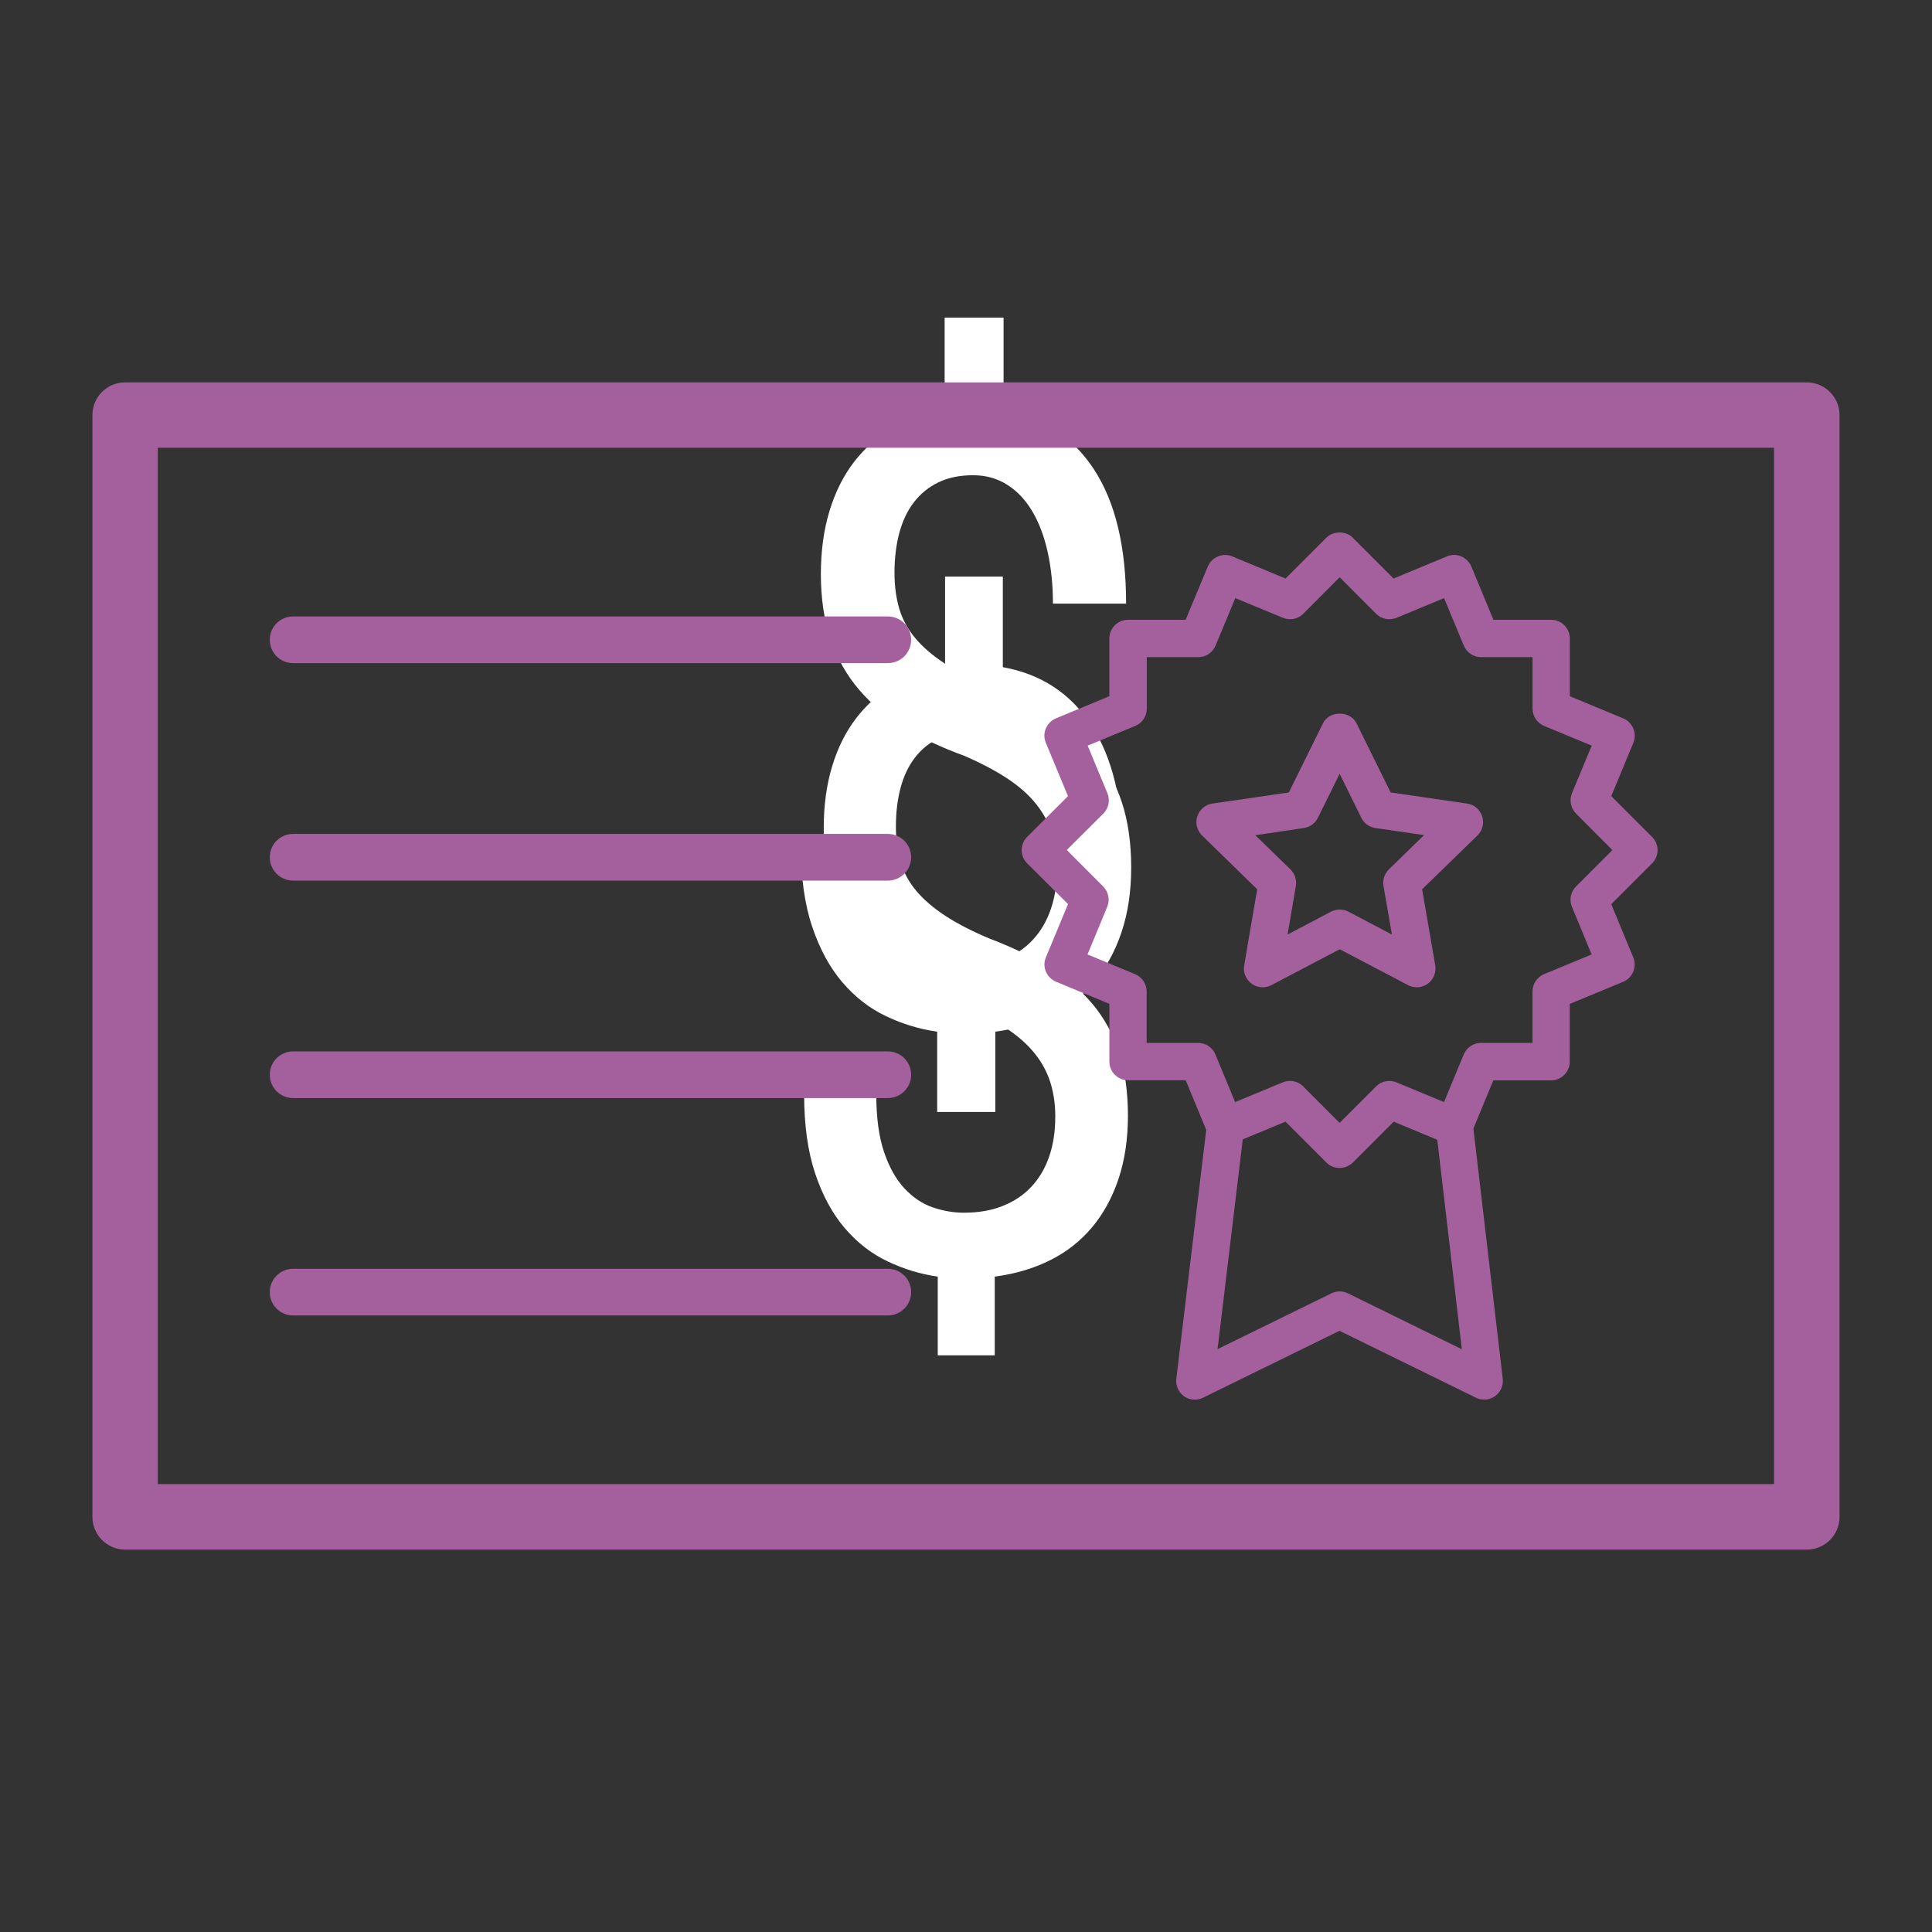 <?xml version="1.0" encoding="utf-8"?>
<!-- Generator: Adobe Illustrator 16.0.4, SVG Export Plug-In . SVG Version: 6.00 Build 0)  -->
<!DOCTYPE svg PUBLIC "-//W3C//DTD SVG 1.1//EN" "http://www.w3.org/Graphics/SVG/1.1/DTD/svg11.dtd">
<svg version="1.1" id="Layer_1" xmlns="http://www.w3.org/2000/svg" xmlns:xlink="http://www.w3.org/1999/xlink" x="0px" y="0px"
	 width="100px" height="100px" viewBox="0 0 100 100" enable-background="new 0 0 100 100" xml:space="preserve">
<rect x="0" y="0" width="100" height="100" fill="#333333" stroke="none"/>
<g>
	<path fill="#FFFFFF" d="M54.621,57.789c0-0.637-0.084-1.224-0.254-1.762c-0.168-0.538-0.441-1.042-0.816-1.507
		c-0.375-0.468-0.863-0.898-1.463-1.294c-0.602-0.395-1.326-0.777-2.175-1.146c-1.132-0.409-2.146-0.888-3.045-1.432
		c-0.898-0.544-1.662-1.185-2.291-1.92c-0.629-0.735-1.111-1.584-1.443-2.545c-0.332-0.963-0.498-2.073-0.498-3.332
		c0-1.159,0.144-2.22,0.434-3.183c0.29-0.962,0.708-1.796,1.252-2.504c0.545-0.707,1.206-1.287,1.984-1.74
		c0.777-0.452,1.648-0.756,2.61-0.912v-4.667h2.99v4.688c1.98,0.354,3.512,1.361,4.594,3.023c1.082,1.661,1.623,3.928,1.623,6.8
		h-3.711c0-0.947-0.09-1.816-0.268-2.609c-0.174-0.792-0.432-1.479-0.773-2.059c-0.34-0.579-0.762-1.032-1.273-1.357
		c-0.508-0.325-1.087-0.488-1.738-0.488c-0.68,0-1.267,0.121-1.76,0.36c-0.496,0.24-0.909,0.577-1.241,1.008
		c-0.333,0.432-0.581,0.951-0.744,1.56c-0.163,0.608-0.244,1.281-0.244,2.016c0,0.679,0.082,1.291,0.244,1.836
		c0.163,0.545,0.436,1.042,0.817,1.495s0.88,0.881,1.496,1.284c0.615,0.401,1.375,0.795,2.279,1.176
		c1.162,0.439,2.186,0.931,3.078,1.476s1.641,1.178,2.25,1.898c0.607,0.72,1.066,1.556,1.379,2.503
		c0.307,0.949,0.467,2.045,0.467,3.289c0,1.216-0.164,2.308-0.488,3.278c-0.324,0.97-0.785,1.807-1.377,2.513
		c-0.596,0.707-1.314,1.273-2.166,1.696c-0.848,0.426-1.803,0.707-2.863,0.847v4.074h-2.95v-4.074
		c-0.891-0.126-1.755-0.388-2.588-0.785c-0.835-0.394-1.574-0.967-2.218-1.717c-0.644-0.751-1.156-1.695-1.538-2.833
		c-0.382-1.14-0.572-2.509-0.572-4.106h3.734c0,1.205,0.134,2.2,0.403,2.994c0.269,0.792,0.623,1.42,1.062,1.888
		c0.438,0.468,0.927,0.794,1.464,0.977s1.074,0.274,1.612,0.274c0.75,0,1.418-0.115,2.002-0.35c0.59-0.232,1.084-0.564,1.488-0.998
		c0.404-0.43,0.711-0.955,0.922-1.571C54.518,59.242,54.621,58.553,54.621,57.789z"/>
</g>
<g>
	<path fill="#FFFFFF" d="M54.715,44.943c0-0.649-0.086-1.248-0.26-1.797c-0.172-0.549-0.451-1.062-0.832-1.537
		c-0.383-0.478-0.881-0.916-1.494-1.32c-0.613-0.402-1.352-0.793-2.218-1.168c-1.154-0.418-2.189-0.905-3.106-1.461
		c-0.916-0.555-1.695-1.208-2.337-1.958c-0.642-0.75-1.133-1.616-1.472-2.597s-0.508-2.114-0.508-3.398
		c0-1.183,0.147-2.265,0.443-3.247c0.296-0.981,0.722-1.832,1.277-2.554c0.556-0.722,1.23-1.313,2.024-1.775
		c0.793-0.461,1.681-0.771,2.662-0.931v-4.761h3.051v4.783c2.02,0.361,3.582,1.389,4.686,3.084c1.104,1.695,1.656,4.007,1.656,6.937
		H54.5c0-0.967-0.092-1.854-0.271-2.662c-0.179-0.808-0.441-1.508-0.789-2.1c-0.348-0.591-0.777-1.053-1.299-1.385
		c-0.52-0.332-1.109-0.498-1.773-0.498c-0.693,0-1.292,0.123-1.796,0.368c-0.505,0.245-0.927,0.588-1.266,1.028
		c-0.339,0.44-0.592,0.971-0.758,1.591c-0.166,0.621-0.249,1.306-0.249,2.056c0,0.692,0.083,1.317,0.249,1.872
		c0.166,0.556,0.444,1.064,0.833,1.526c0.389,0.462,0.898,0.898,1.526,1.309c0.627,0.411,1.403,0.812,2.324,1.201
		c1.186,0.448,2.23,0.949,3.141,1.504c0.91,0.556,1.674,1.202,2.295,1.937c0.619,0.734,1.088,1.587,1.406,2.554
		c0.314,0.968,0.477,2.086,0.477,3.354c0,1.24-0.166,2.354-0.498,3.345c-0.33,0.989-0.801,1.843-1.404,2.563
		c-0.607,0.721-1.342,1.299-2.209,1.729c-0.865,0.435-1.84,0.722-2.922,0.864v4.156h-3.009V53.4
		c-0.909-0.129-1.79-0.396-2.641-0.801c-0.852-0.401-1.605-0.986-2.262-1.752c-0.657-0.766-1.179-1.729-1.569-2.89
		c-0.39-1.162-0.584-2.56-0.584-4.188h3.809c0,1.229,0.137,2.244,0.411,3.054c0.274,0.809,0.635,1.448,1.083,1.926
		c0.447,0.478,0.945,0.81,1.493,0.996s1.096,0.28,1.645,0.28c0.765,0,1.446-0.118,2.043-0.356c0.601-0.237,1.104-0.576,1.517-1.019
		c0.412-0.438,0.726-0.975,0.94-1.603C54.607,46.426,54.715,45.723,54.715,44.943z"/>
</g>
<g>
	<path fill="#A4609C" d="M91.824,76.817H8.169v-53.64h83.655V76.817z M93.516,19.792H6.479c-0.938,0-1.695,0.755-1.695,1.69v57.029
		c0,0.938,0.758,1.696,1.695,1.696h87.041c0.938,0,1.695-0.759,1.695-1.696V21.482C95.211,20.547,94.45,19.792,93.516,19.792z"/>
	<path fill="#A4609C" d="M67.485,42.859c0.313-0.047,0.586-0.24,0.728-0.528l1.127-2.282l1.123,2.282
		c0.142,0.288,0.414,0.481,0.728,0.528l2.518,0.366L71.887,45c-0.23,0.227-0.329,0.544-0.278,0.858l0.436,2.512l-2.251-1.183
		c-0.281-0.146-0.616-0.146-0.899,0l-2.25,1.183l0.429-2.512c0.052-0.314-0.053-0.632-0.277-0.854l-1.821-1.773L67.485,42.859z
		 M65.073,46.03l-0.675,3.941c-0.062,0.36,0.088,0.727,0.388,0.948c0.297,0.213,0.696,0.244,1.02,0.072l3.538-1.858l3.537,1.858
		c0.143,0.072,0.294,0.11,0.449,0.11c0.2,0,0.398-0.063,0.57-0.183c0.3-0.217,0.445-0.588,0.389-0.948l-0.681-3.941l2.862-2.783
		c0.268-0.257,0.361-0.645,0.246-0.994c-0.115-0.351-0.414-0.607-0.779-0.659l-3.957-0.576l-1.77-3.584
		c-0.324-0.66-1.406-0.66-1.73,0l-1.77,3.584l-3.957,0.576c-0.364,0.052-0.664,0.309-0.779,0.659
		c-0.115,0.35-0.021,0.732,0.246,0.994L65.073,46.03z"/>
	<path fill="#A4609C" d="M57.109,42.111c0.276-0.277,0.359-0.69,0.209-1.058l-1.021-2.459l2.464-1.021
		c0.361-0.146,0.597-0.502,0.597-0.895v-2.664h2.664c0.392,0,0.742-0.235,0.895-0.597l1.021-2.459l2.466,1.02
		c0.361,0.147,0.773,0.069,1.05-0.208l1.887-1.891l1.888,1.891c0.276,0.277,0.691,0.355,1.056,0.208l2.461-1.02l1.02,2.459
		c0.147,0.361,0.503,0.597,0.895,0.597h2.664v2.664c0,0.393,0.235,0.743,0.597,0.895l2.464,1.021l-1.02,2.459
		c-0.151,0.361-0.067,0.78,0.21,1.058L83.456,44l-1.883,1.884c-0.277,0.277-0.361,0.691-0.21,1.052l1.02,2.466l-2.464,1.021
		c-0.361,0.151-0.597,0.502-0.597,0.895v2.664h-2.664c-0.392,0-0.742,0.235-0.895,0.596l-1.02,2.465l-2.466-1.021
		c-0.359-0.146-0.774-0.068-1.051,0.209l-1.888,1.889l-1.887-1.889c-0.183-0.188-0.434-0.282-0.686-0.282
		c-0.124,0-0.249,0.026-0.37,0.073l-2.465,1.021l-1.021-2.465c-0.147-0.36-0.503-0.596-0.895-0.596h-2.664v-2.664
		c0-0.393-0.235-0.743-0.597-0.895l-2.464-1.021l1.021-2.466c0.15-0.36,0.066-0.774-0.21-1.052l-1.884-1.889L57.109,42.111z
		 M69.767,66.942c-0.271-0.131-0.581-0.131-0.852,0l-5.894,2.889l1.304-10.858l2.213-0.916l2.114,2.114
		c0.183,0.184,0.429,0.282,0.688,0.282c0.255,0,0.499-0.104,0.684-0.282l2.115-2.114l2.255,0.937l1.271,10.843L69.767,66.942z
		 M55.281,46.795l-1.146,2.758c-0.1,0.235-0.1,0.503,0,0.738c0.101,0.235,0.288,0.423,0.524,0.522l2.763,1.146v2.988
		c0,0.533,0.434,0.968,0.967,0.968h2.983l1.062,2.569l-1.548,12.879c-0.043,0.351,0.109,0.696,0.396,0.905
		c0.168,0.12,0.361,0.178,0.56,0.178c0.147,0,0.294-0.032,0.425-0.1l7.064-3.464l7.065,3.464c0.318,0.152,0.695,0.125,0.982-0.078
		c0.289-0.204,0.445-0.55,0.404-0.9l-1.519-12.957l1.031-2.49h2.988c0.533,0,0.967-0.436,0.967-0.968v-2.989l2.764-1.146
		c0.492-0.203,0.729-0.769,0.524-1.261L83.399,46.8l2.113-2.114c0.378-0.376,0.378-0.989,0-1.365l-2.113-2.113l1.142-2.759
		c0.205-0.492-0.032-1.062-0.524-1.267l-2.764-1.146v-2.986c0-0.258-0.104-0.503-0.281-0.687c-0.185-0.184-0.429-0.283-0.686-0.283
		h-2.988l-1.141-2.758c-0.1-0.234-0.29-0.423-0.524-0.523c-0.235-0.099-0.501-0.099-0.742,0l-2.758,1.146l-2.114-2.114
		c-0.361-0.36-1.005-0.36-1.366,0l-2.114,2.114l-2.758-1.146c-0.491-0.204-1.056,0.032-1.266,0.523l-1.147,2.758h-2.982
		c-0.533,0-0.967,0.435-0.967,0.97v2.986l-2.764,1.146c-0.235,0.1-0.423,0.288-0.522,0.523c-0.101,0.235-0.101,0.503,0,0.743
		l1.146,2.759l-2.115,2.113c-0.377,0.376-0.377,0.989,0,1.365L55.281,46.795z"/>
	<path fill="#A4609C" d="M15.171,34.324h30.78c0.67,0,1.21-0.538,1.21-1.209c0-0.67-0.54-1.208-1.21-1.208h-30.78
		c-0.664,0-1.207,0.538-1.207,1.208C13.964,33.786,14.502,34.324,15.171,34.324z"/>
	<path fill="#A4609C" d="M15.171,45.581h30.78c0.67,0,1.21-0.539,1.21-1.209c0-0.665-0.54-1.209-1.21-1.209h-30.78
		c-0.664,0-1.207,0.539-1.207,1.209C13.964,45.037,14.502,45.581,15.171,45.581z"/>
	<path fill="#A4609C" d="M15.171,56.837h30.78c0.67,0,1.21-0.539,1.21-1.208c0-0.67-0.54-1.209-1.21-1.209h-30.78
		c-0.664,0-1.207,0.539-1.207,1.209C13.964,56.293,14.502,56.837,15.171,56.837z"/>
	<path fill="#A4609C" d="M15.171,68.088h30.78c0.67,0,1.21-0.539,1.21-1.208c0-0.67-0.54-1.209-1.21-1.209h-30.78
		c-0.664,0-1.207,0.539-1.207,1.209C13.964,67.549,14.502,68.088,15.171,68.088z"/>
</g>
</svg>
